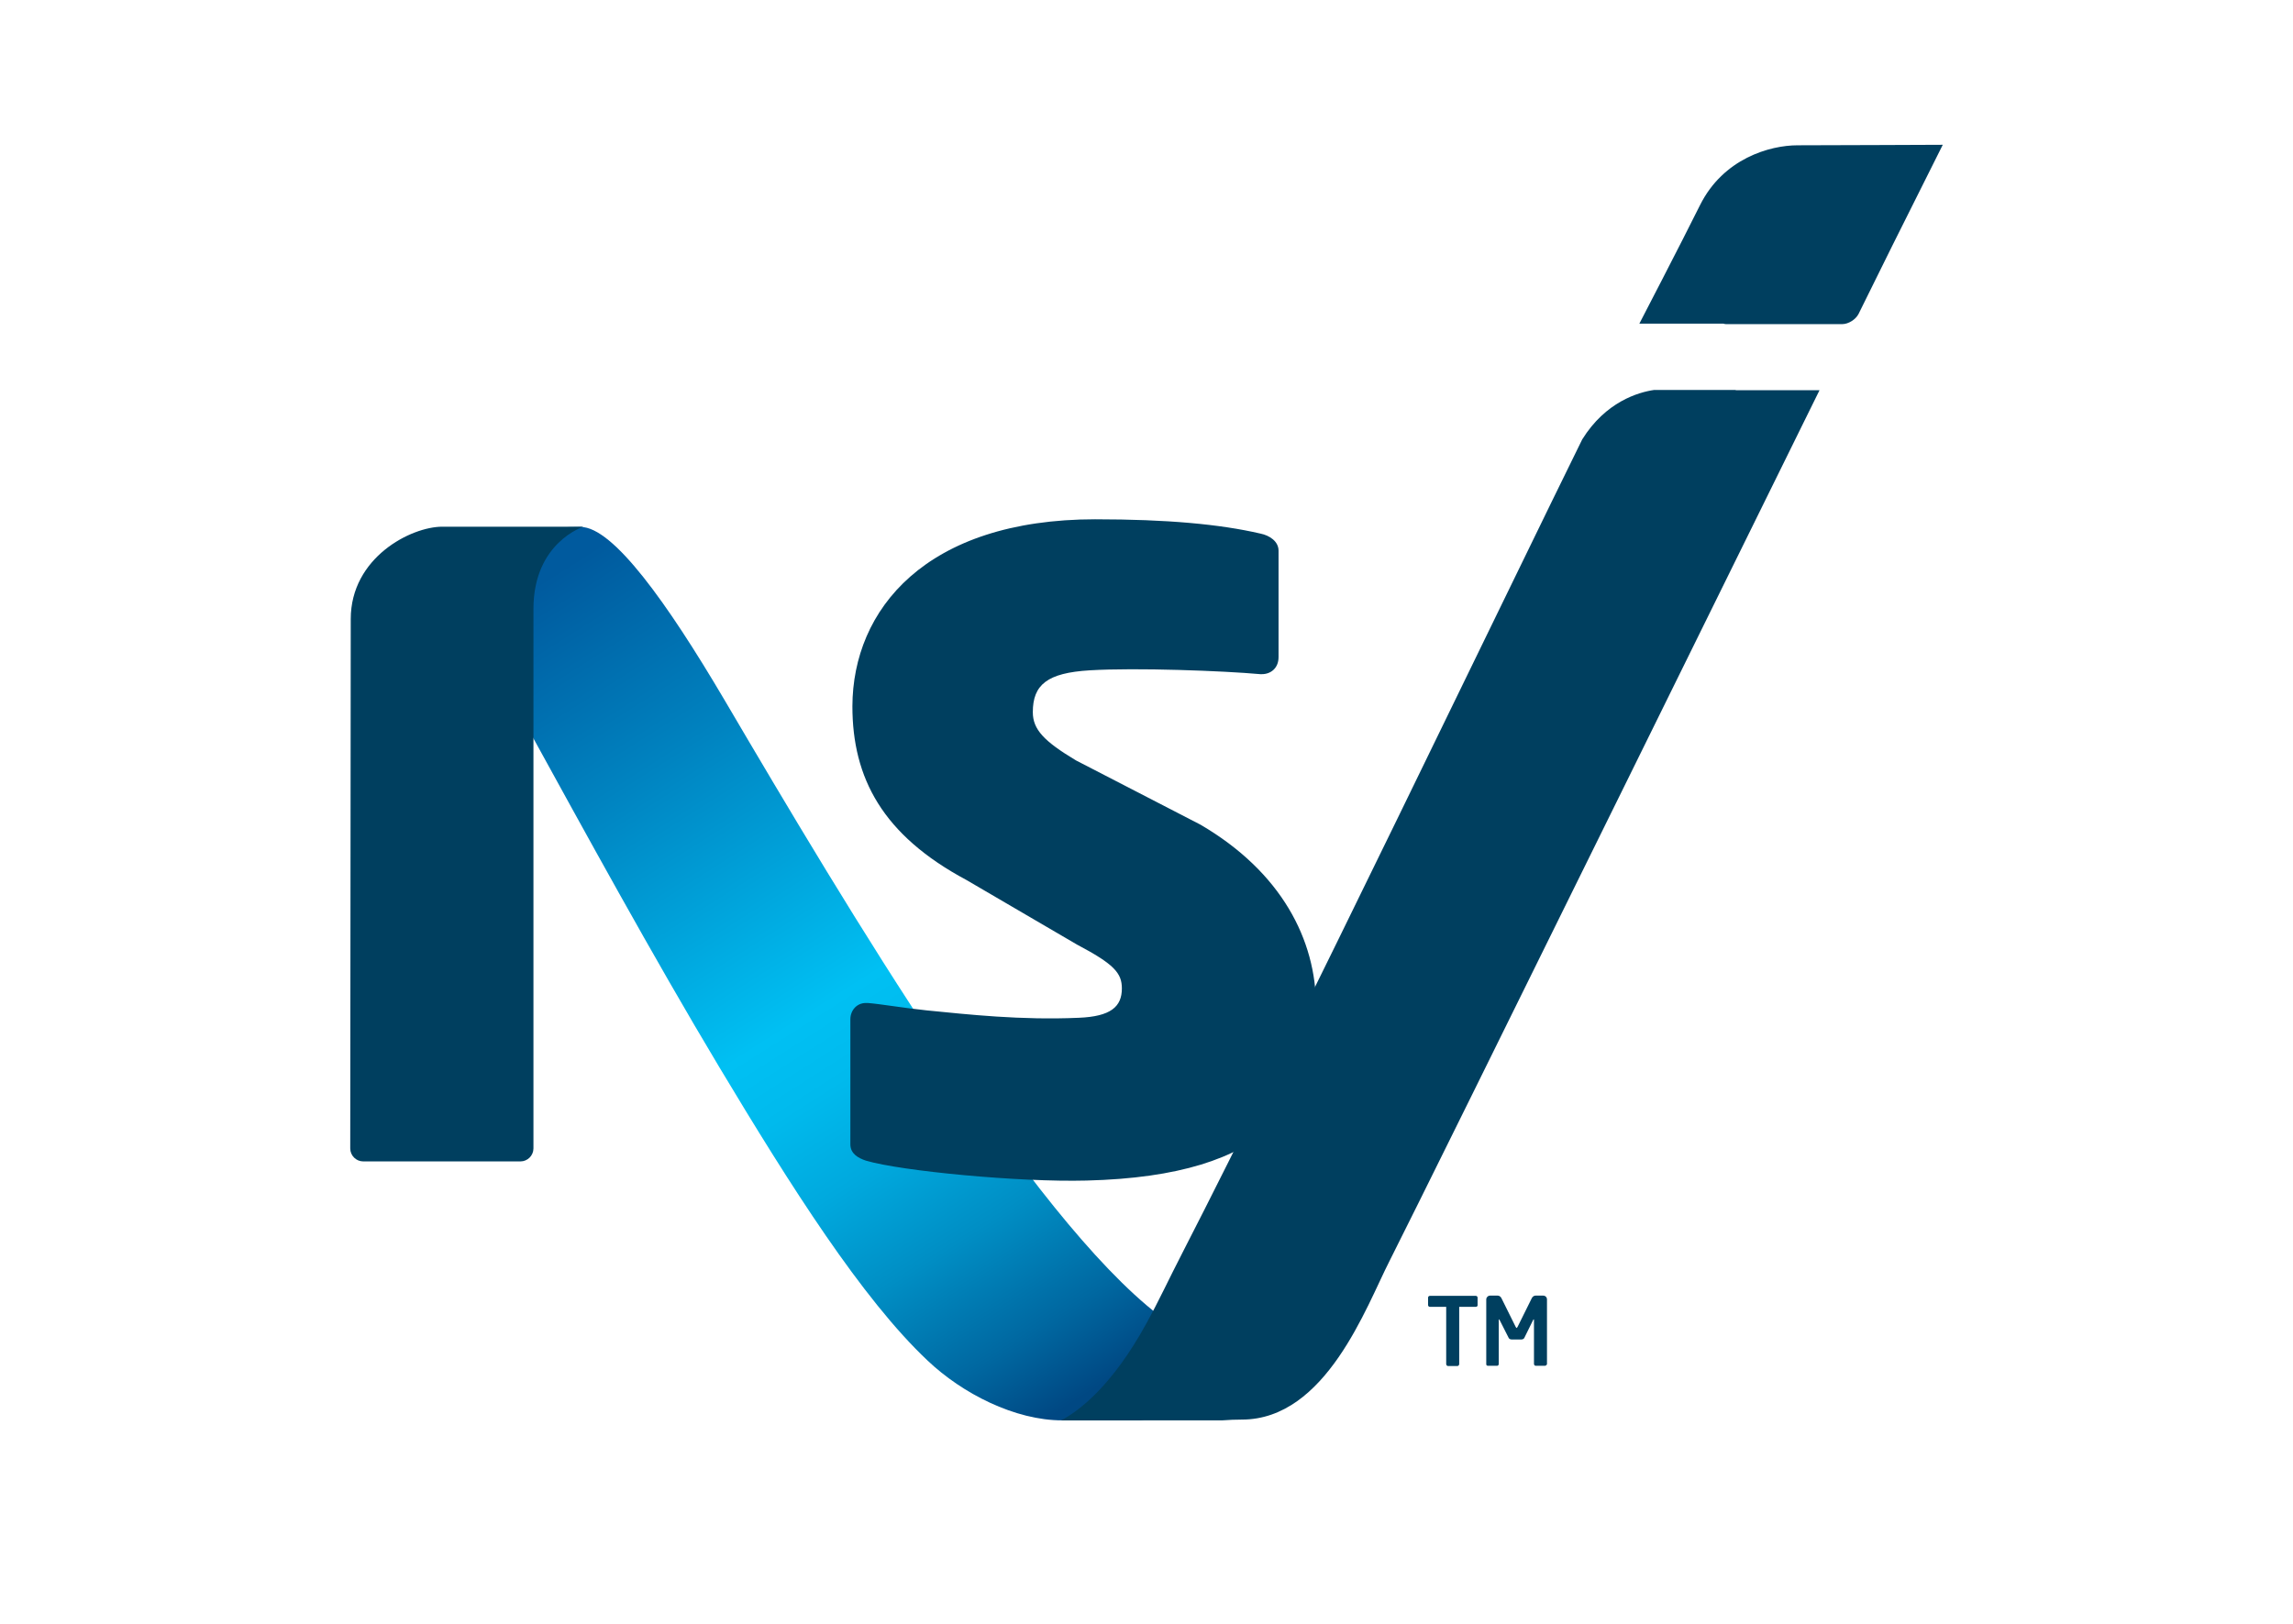 <?xml version="1.0" encoding="UTF-8"?><svg id="Layer_1" xmlns="http://www.w3.org/2000/svg" xmlns:xlink="http://www.w3.org/1999/xlink" viewBox="0 0 652 462"><defs><style>.cls-1{fill:none;}.cls-2{fill:url(#linear-gradient);}.cls-3{clip-path:url(#clippath);}.cls-4{fill:#003f5f;}.cls-5{fill:#fff;}</style><clipPath id="clippath"><path class="cls-1" d="M158.939,150.085c-21.694,1.451-18.429,39.616-8.852,57.029,15.962,29.022,35.335,64.502,54.417,96.355,20.316,33.884,40.631,65.954,59.278,83.512,9.868,9.36,24.814,16.978,38.237,16.978h22.347c23.073-5.224,12.625-24.089,5.152-29.893-36.423-28.079-88.301-115.074-123.563-175.078-16.253-27.571-31.635-49.121-40.849-49.121-2.249,0-4.281,.073-6.167,.218"/></clipPath><linearGradient id="linear-gradient" x1="180.125" y1="-459.058" x2="189.686" y2="-459.058" gradientTransform="translate(8619.964 -11424.455) rotate(57.549) scale(29.077 -29.077)" gradientUnits="userSpaceOnUse"><stop offset="0" stop-color="#005a9e"/><stop offset=".221" stop-color="#0083c0"/><stop offset=".521" stop-color="#00c0f3"/><stop offset=".594" stop-color="#00baed"/><stop offset=".689" stop-color="#00a9de"/><stop offset=".798" stop-color="#008ec4"/><stop offset=".916" stop-color="#0068a1"/><stop offset="1" stop-color="#004883"/></linearGradient></defs><g id="Background"><rect class="cls-5" width="652" height="462"/></g><path class="cls-4" d="M419.634,371.672h-4.716v16.253c0,.29-.218,.58-.508,.58h-2.685c-.29,0-.508-.29-.508-.58v-16.253h-4.644c-.29,0-.508-.218-.508-.508v-2.104c0-.29,.218-.508,.508-.508h13.06c.29,0,.508,.218,.508,.508v2.104c.073,.29-.218,.508-.508,.508"/><path class="cls-4" d="M439.297,388.432h-2.685c-.218,0-.435-.29-.435-.508v-12.407c0-.218,0-.29-.073-.29l-.145,.145-2.539,5.152c-.145,.29-.508,.435-.871,.435h-2.685c-.363,0-.726-.145-.871-.435l-2.612-5.152c-.073-.073-.073-.145-.145-.145s-.073,.073-.073,.29v12.407c0,.29-.218,.508-.435,.508h-2.685c-.218,0-.435-.145-.435-.435v-18.429c0-.58,.508-1.088,1.088-1.088h2.177c.435,0,.798,.29,1.016,.653l4.063,8.199c.145,.218,.218,.363,.29,.363s.145-.145,.29-.363l4.063-8.199c.218-.363,.58-.653,1.016-.653h2.177c.58,0,1.088,.435,1.088,1.088v18.429c-.145,.29-.363,.435-.58,.435"/><g class="cls-3"><polygon class="cls-2" points="22.243 223.004 197.757 499.08 462.442 330.823 286.928 54.746 22.243 223.004"/></g><g><path class="cls-4" d="M125.781,149.795c-8.924,0-26.048,8.779-26.048,26.265,0,15.092-.145,150.554-.145,150.554,0,2.032,1.669,3.7,3.7,3.7h44.695c2.032,0,3.7-1.669,3.7-3.7V173.158c0-18.865,14.221-23.363,14.221-23.363h-40.124Z"/><path class="cls-4" d="M552.412,41.178s-33.448,.145-41.284,.145c-7.909,0-21.114,3.773-27.716,16.978-5.514,11.101-17.268,33.739-17.268,33.739h23.871c.218,.073,.508,.145,.798,.145h33.013c1.741,0,3.845-1.306,4.644-2.902l9.577-19.373,14.366-28.732Z"/><path class="cls-4" d="M311.525,147.691c20.171,0,35.335,1.379,46.871,4.063,2.539,.508,5.152,2.177,5.152,4.861v30.256c0,3.192-2.249,4.861-4.716,4.861h-.508c-10.376-.943-35.262-1.886-48.468-1.088-12.044,.726-16.18,4.063-16.18,11.899,0,4.934,3.192,8.271,12.262,13.713l35.407,18.284c23.073,13.495,32.868,32.795,32.868,51.733,0,26.773-12.48,48.177-65.228,49.483-19.155,.508-52.676-2.685-62.761-5.659-2.177-.726-4.426-1.959-4.426-4.644v-35.553c0-2.467,1.741-4.644,4.426-4.644h.508c3.7,.29,9.868,1.379,16.76,2.104,11.827,1.161,26.701,2.83,43.243,2.104,9.07-.363,12.262-3.12,12.262-8.344,0-4.353-2.177-6.893-12.77-12.48l-31.417-18.357c-23.871-12.77-32.433-29.022-32.433-49.411,.073-27.426,20.751-53.184,69.146-53.184"/><path class="cls-4" d="M493.641,110.977c-.073,0-.145-.073-.218-.073h-23.073c-4.498,.653-13.786,3.338-20.461,14.076-17.413,35.262-84.455,174.498-113.115,230.221-4.934,9.577-7.038,14.366-10.883,21.332-9.723,17.704-19.082,24.742-24.161,27.426h45.856c1.886-.145,3.773-.218,5.514-.218,23.944,0,35.407-32.215,42.01-45.13,10.883-21.404,122.112-247.417,122.257-247.634h-23.726Z"/></g></svg>
